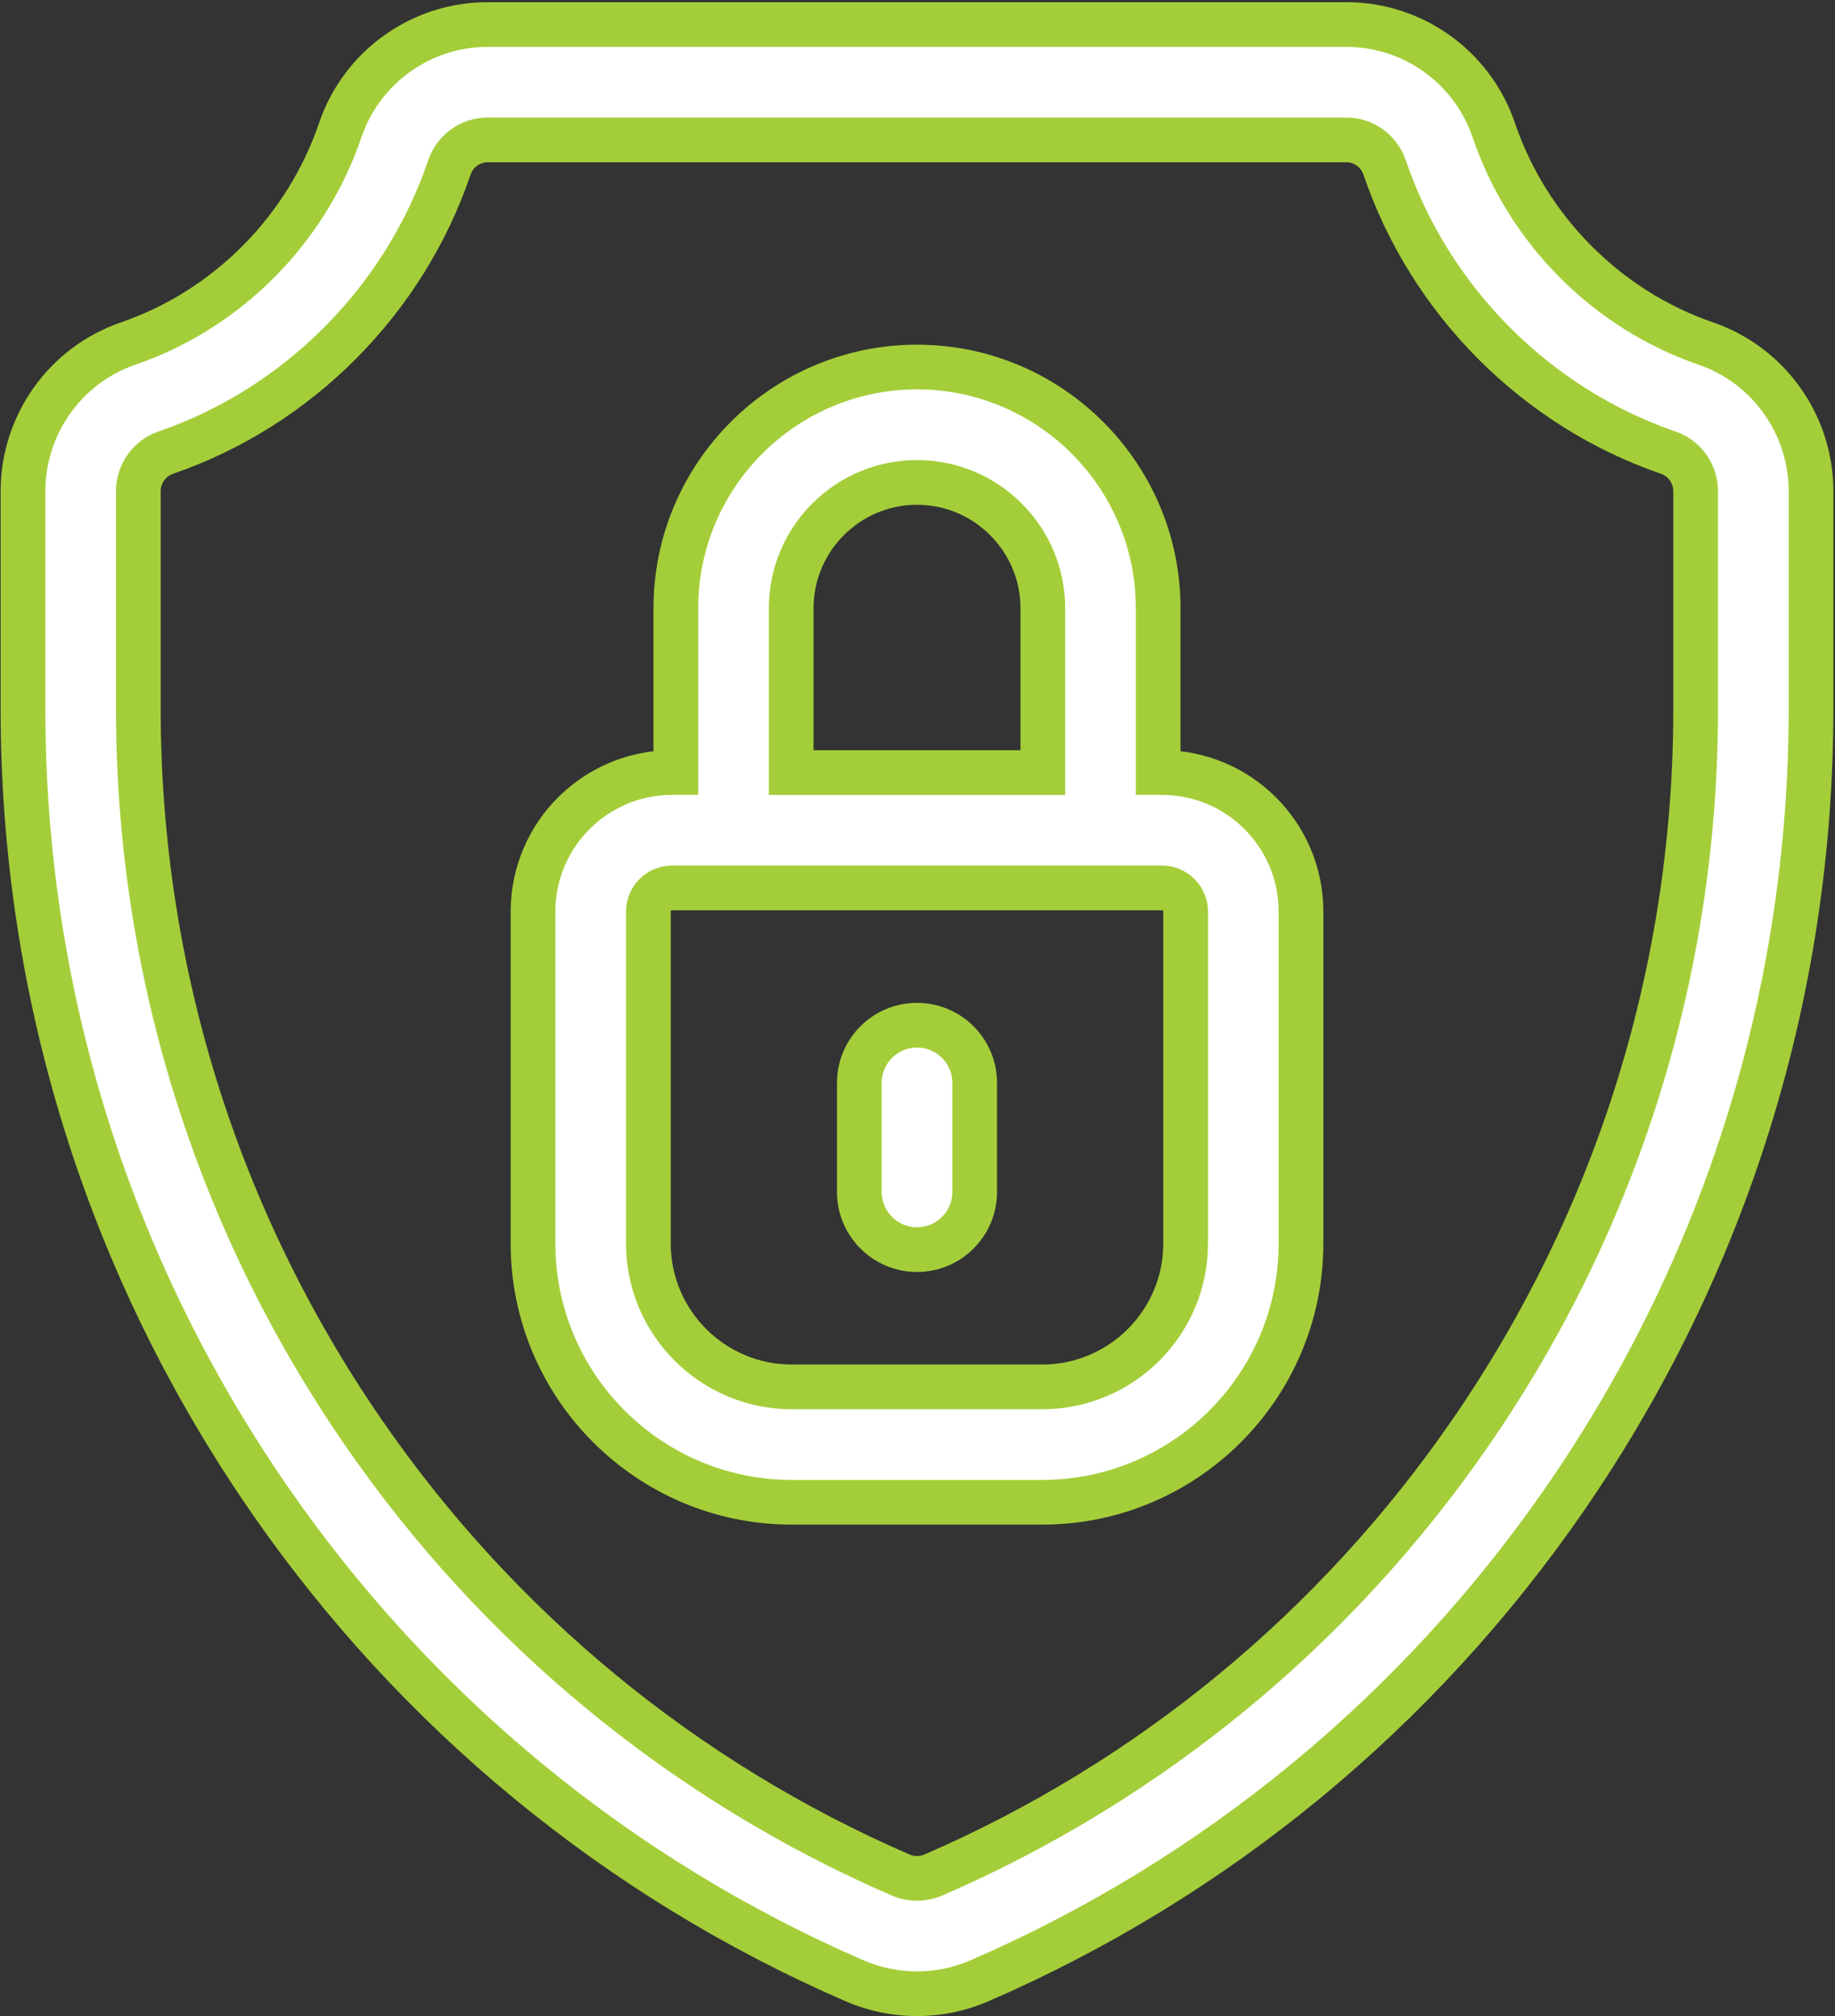 <svg width="213" height="234" viewBox="0 0 213 234" fill="none" xmlns="http://www.w3.org/2000/svg">
<rect x="0" y="0" width="213" height="234" fill="#333333" stroke="none"/>
<path d="M198.003 39.867C186.522 35.923 177.325 26.674 173.399 15.125C170.902 7.781 164.027 2.849 156.29 2.849H56.595C48.859 2.849 41.983 7.781 39.486 15.125C35.559 26.674 26.362 35.923 14.881 39.867C7.576 42.378 2.668 49.273 2.668 57.027V82.247C2.668 115.157 12.529 146.846 31.187 173.888C48.258 198.63 71.781 217.992 99.217 229.883C101.513 230.878 103.977 231.375 106.442 231.375C108.906 231.375 111.369 230.878 113.666 229.883C141.102 217.994 164.625 198.63 181.696 173.888C200.354 146.846 210.217 115.156 210.217 82.247V57.027C210.217 49.273 205.309 42.378 198.003 39.867ZM196.826 82.247C196.826 112.427 187.783 141.486 170.674 166.284C155.029 188.961 133.474 206.705 108.341 217.596C107.136 218.119 105.75 218.121 104.542 217.596C79.407 206.705 57.854 188.961 42.209 166.284C25.102 141.488 16.058 112.429 16.058 82.247V57.027C16.058 54.99 17.334 53.184 19.233 52.532C34.602 47.251 46.913 34.879 52.163 19.435C52.813 17.524 54.593 16.239 56.595 16.239H156.29C158.289 16.239 160.071 17.524 160.722 19.435C165.971 34.879 178.282 47.251 193.651 52.532C195.55 53.184 196.826 54.99 196.826 57.027V82.247Z" fill="white" stroke="#A4CE39" stroke-width="5.189"/>
<path d="M134.892 89.656H134.437V70.589C134.437 55.153 121.878 42.595 106.443 42.595C91.008 42.595 78.449 55.153 78.449 70.589V89.656H77.994C69.104 89.656 61.872 96.89 61.872 105.78V144.312C61.872 160.868 75.342 174.34 91.897 174.34H120.989C137.546 174.34 151.014 160.868 151.014 144.312V105.78C151.014 96.89 143.782 89.656 134.892 89.656ZM91.839 70.589C91.839 62.537 98.391 55.985 106.443 55.985C114.495 55.985 121.047 62.537 121.047 70.589V89.658H91.839V70.589ZM137.624 144.312C137.624 153.486 130.162 160.948 120.989 160.948H91.897C82.724 160.948 75.262 153.486 75.262 144.312V105.78C75.262 104.274 76.487 103.048 77.994 103.048H134.892C136.398 103.048 137.624 104.274 137.624 105.78V144.312Z" fill="white" stroke="#A4CE39" stroke-width="5.189"/>
<path d="M106.442 118.979C102.744 118.979 99.747 121.976 99.747 125.674V138.323C99.747 142.021 102.744 145.018 106.442 145.018C110.14 145.018 113.137 142.021 113.137 138.323V125.674C113.137 121.976 110.14 118.979 106.442 118.979Z" fill="white" stroke="#A4CE39" stroke-width="5.189"/>
</svg>

